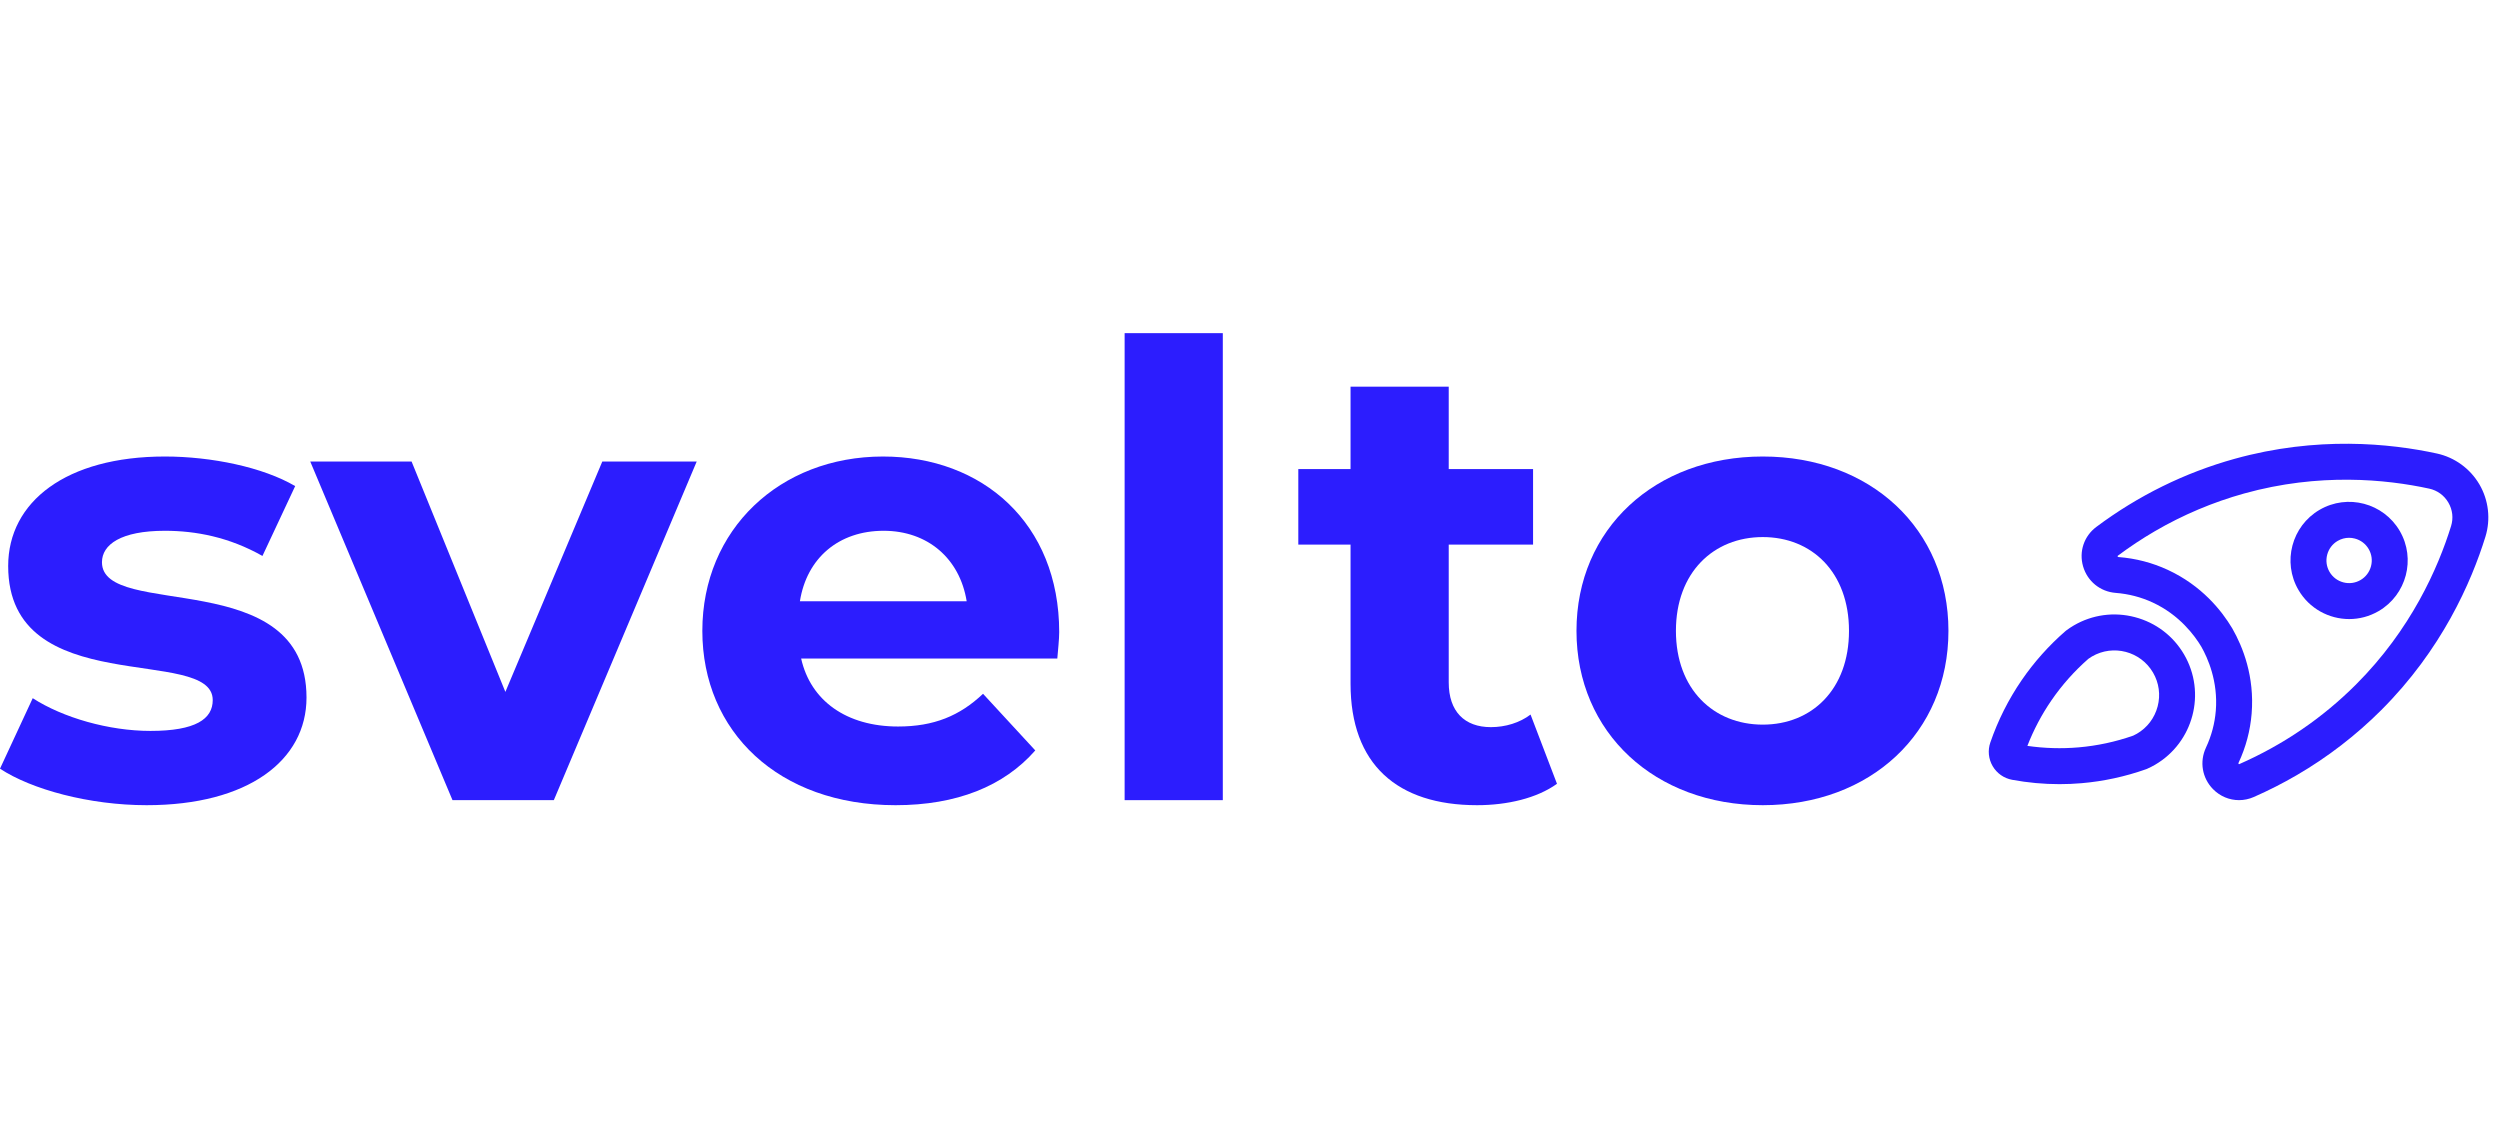 <?xml version="1.0" encoding="UTF-8"?>
<svg id="Camada_1" data-name="Camada 1" xmlns="http://www.w3.org/2000/svg" width="1865.458" height="843.389" viewBox="0 0 1865.458 843.389">
  <g>
    <path d="M.002,573.577l24.42-52.598c22.541,14.56,56.826,24.42,87.82,24.42,33.814,0,46.495-8.923,46.495-23.012,0-41.325-152.632,.941-152.632-100.03,0-47.903,43.208-81.717,116.939-81.717,34.751,0,73.264,7.986,97.214,22.075l-24.42,52.127c-24.891-14.089-49.782-18.784-72.794-18.784-32.873,0-46.961,10.331-46.961,23.479,0,43.208,152.628,1.412,152.628,100.971,0,46.965-43.675,80.309-119.284,80.309-42.737,0-85.945-11.739-109.424-27.24Z" style="fill: #2c1dfe;"/>
    <path d="M519.865,344.398l-106.608,252.662h-75.61l-106.137-252.662h75.61l69.978,171.886,72.323-171.886h70.444Z" style="fill: #2c1dfe;"/>
    <path d="M788.945,491.394h-191.141c7.044,31.465,33.814,50.719,72.323,50.719,26.77,0,46.024-7.982,63.4-24.42l38.98,42.267c-23.483,26.77-58.705,40.858-104.258,40.858-87.353,0-144.175-54.947-144.175-130.09,0-75.61,57.763-130.086,134.781-130.086,74.202,0,131.499,49.782,131.499,131.028,0,5.636-.941,13.618-1.408,19.725Zm-192.082-42.737h124.454c-5.166-31.935-29.119-52.598-61.992-52.598-33.343,0-57.297,20.192-62.462,52.598Z" style="fill: #2c1dfe;"/>
    <path d="M839.177,248.593h73.26v348.468h-73.26V248.593Z" style="fill: #2c1dfe;"/>
    <path d="M1161.797,584.85c-15.03,10.802-37.101,15.968-59.646,15.968-59.642,0-94.394-30.527-94.394-90.64v-103.788h-38.98v-56.355h38.98v-61.521h73.26v61.521h62.933v56.355h-62.933v102.85c0,21.6,11.743,33.343,31.469,33.343,10.798,0,21.6-3.287,29.586-9.394l19.725,51.66Z" style="fill: #2c1dfe;"/>
    <path d="M1176.344,470.727c0-76.081,58.701-130.086,139.01-130.086,80.305,0,138.543,54.006,138.543,130.086s-58.238,130.09-138.543,130.09c-80.309,0-139.01-54.01-139.01-130.09Zm203.347,0c0-43.675-27.707-69.974-64.337-69.974s-64.808,26.299-64.808,69.974c0,43.679,28.178,69.978,64.808,69.978s64.337-26.299,64.337-69.978Z" style="fill: #2c1dfe;"/>
  </g>
  <g>
    <path d="M1850.108,361.492c-6.877-11.786-18.46-20.207-31.781-23.101-34.987-7.603-89.565-13.083-150.893,3.973-37.203,10.349-71.927,27.449-103.207,50.823-9.19,6.868-13.064,18.421-9.869,29.431,3.223,11.127,12.785,18.895,24.355,19.792,9.65,.75,18.927,3.161,27.572,7.164,19.962,9.248,31.312,24.639,36.265,32.929,4.812,8.453,12.619,25.905,10.842,47.837-.772,9.495-3.243,18.756-7.342,27.522-4.916,10.515-2.862,22.665,5.234,30.951,5.275,5.396,12.258,8.243,19.411,8.243,3.716,0,7.478-.77,11.066-2.348,11.036-4.853,21.854-10.36,32.153-16.365,22.957-13.39,44.119-29.689,62.897-48.44,45.044-44.977,67.145-95.182,77.753-129.378,4.04-13.019,2.415-27.246-4.458-39.034Zm-21.167,31.083c-9.713,31.304-29.929,77.247-71.086,118.344-24.961,24.924-54.193,44.852-86.895,59.23-.162,.073-.259,.089-.255,.093-.024-.009-.108-.056-.231-.182-.344-.352-.24-.575-.121-.83,5.461-11.676,8.751-24.031,9.78-36.721,2.25-27.711-6.548-49.766-14.335-63.405l-.115-.197c-8.027-13.475-22.89-31.989-48.118-43.678-11.557-5.353-23.929-8.572-36.777-9.566-.281-.024-.525-.041-.662-.512-.05-.169-.05-.266-.054-.266,.013-.022,.073-.099,.216-.205,8.838-6.604,18.099-12.74,27.522-18.237,20.981-12.236,43.46-21.733,66.814-28.229,56.035-15.585,105.978-10.563,138.006-3.604,6.079,1.319,11.159,5.013,14.301,10.401,3.141,5.383,3.855,11.622,2.011,17.565Z" style="fill: #2c1dfe;"/>
    <path d="M1593.069,460.508c-15.561-4.095-31.764-1.898-45.628,6.185l-.002,.002c-1.835,1.072-3.632,2.261-5.604,3.718l-.724,.586c-12.377,10.775-23.339,23.073-32.586,36.561-9.832,14.342-17.697,29.98-23.374,46.48-2.017,5.856-1.384,12.281,1.738,17.628,3.117,5.351,8.397,9.065,14.484,10.193,11.691,2.168,23.532,3.256,35.37,3.256,5.539,0,11.075-.238,16.596-.716,16.292-1.407,32.395-4.892,47.984-10.405l.873-.35c2.11-.943,4.03-1.92,5.874-2.994,28.66-16.718,38.377-53.633,21.664-82.295-8.085-13.862-21.106-23.752-36.667-27.849Zm16.916,66.65c-2.27,8.621-7.75,15.838-15.429,20.317-.863,.502-1.786,.979-2.823,1.457-13.163,4.605-26.857,7.545-40.699,8.74-12.712,1.094-25.56,.722-38.239-1.113,4.646-11.938,10.643-23.3,17.859-33.829,7.854-11.456,17.156-21.928,27.65-31.124,.919-.664,1.788-1.232,2.655-1.736,15.881-9.266,36.338-3.876,45.6,12.005,4.479,7.679,5.696,16.657,3.427,25.283Z" style="fill: #2c1dfe;"/>
    <path d="M1730.826,380.423c-20.834,12.152-27.896,38.987-15.747,59.82,8.12,13.922,22.795,21.694,37.858,21.694,7.476,0,15.051-1.918,21.962-5.947,20.832-12.15,27.894-38.985,15.747-59.82-12.154-20.832-38.982-27.899-59.82-15.747Zm38.379,42.085c-1.15,4.373-3.93,8.033-7.824,10.306-3.891,2.272-8.446,2.895-12.822,1.736-4.373-1.15-8.033-3.93-10.306-7.824-2.272-3.893-2.888-8.446-1.736-12.822,1.152-4.373,3.93-8.033,7.826-10.303,2.612-1.524,5.521-2.305,8.474-2.305,1.448,0,2.908,.188,4.345,.569,4.373,1.15,8.033,3.93,10.306,7.824,2.272,3.893,2.888,8.446,1.736,12.82Z" style="fill: #2c1dfe;"/>
  </g>
</svg>